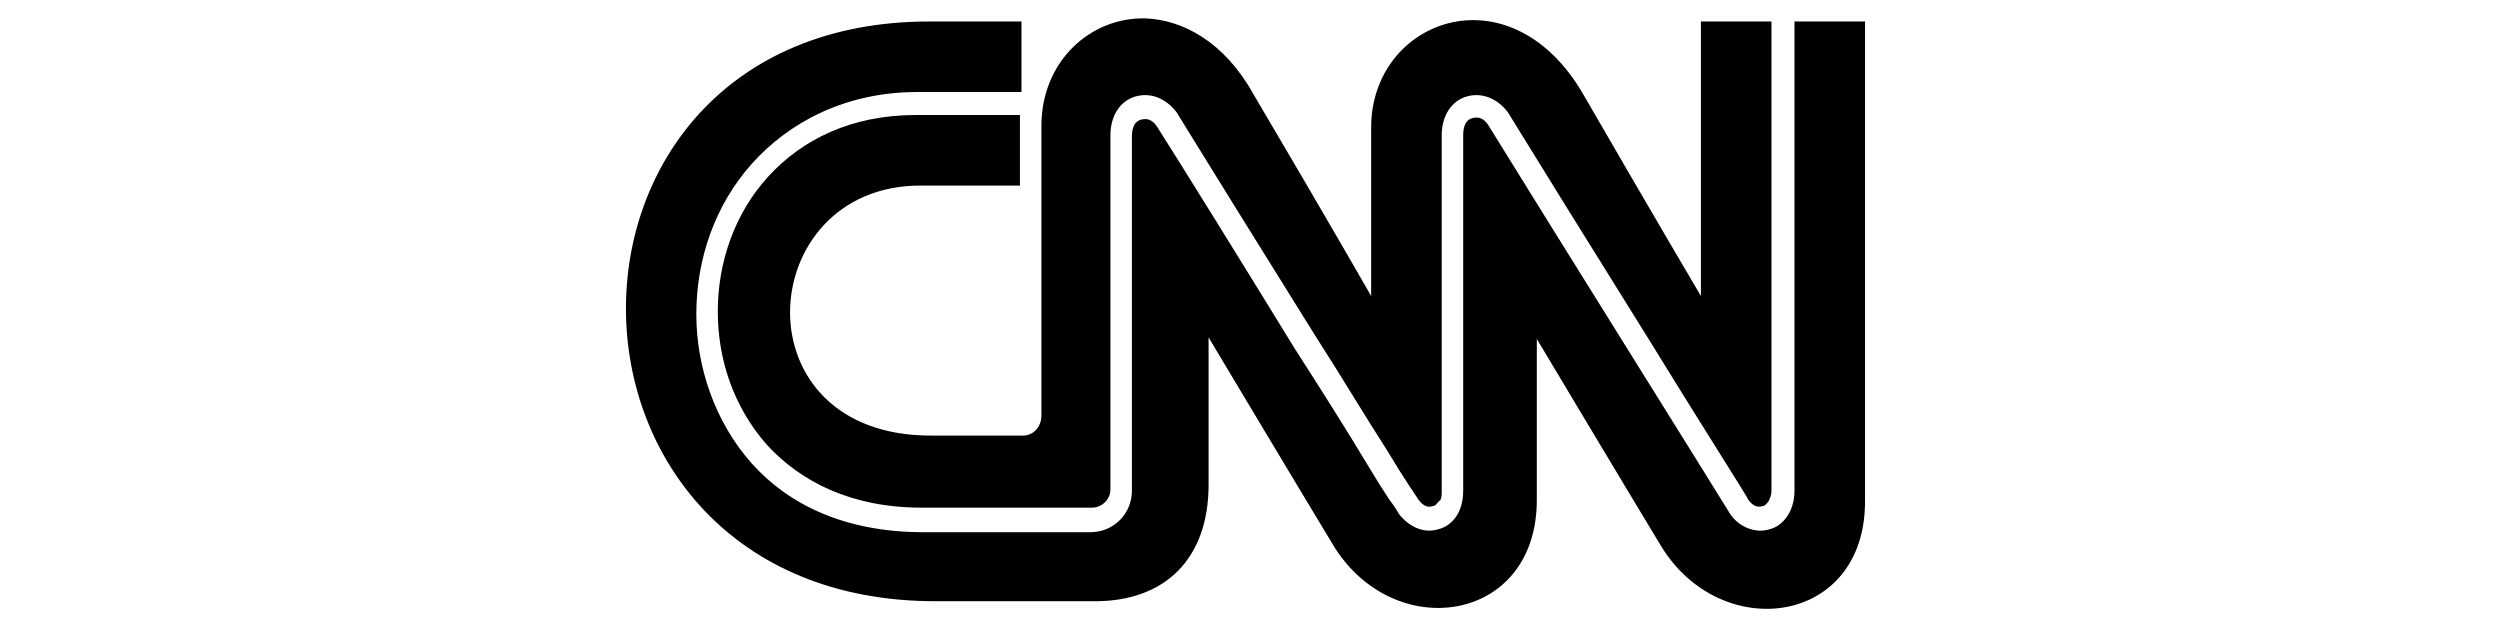 <?xml version="1.0" encoding="utf-8"?>
<!-- Generator: Adobe Illustrator 24.1.2, SVG Export Plug-In . SVG Version: 6.00 Build 0)  -->
<svg version="1.1" id="Laag_1" xmlns="http://www.w3.org/2000/svg" xmlns:xlink="http://www.w3.org/1999/xlink" x="0px" y="0px"
	 viewBox="0 0 163 41" style="enable-background:new 0 0 163 41;" xml:space="preserve">
<path d="M74.7,1.2c-3.6-0.1-6.8,2.8-6.8,7v18.9c0,0.7-0.5,1.3-1.2,1.3h-5.9C48,28.5,49.1,12.1,60,12.1c4.8,0,6.5,0,6.5,0V7.5h-6.8
	c-4.2,0-7.4,1.6-9.6,4c-2.2,2.4-3.3,5.6-3.3,8.8c0,3.1,1,6.2,3.2,8.7c2.2,2.4,5.5,4.1,10.1,4.1h11.1c0.6,0,1.2-0.5,1.2-1.2V8.8
	c0-1.2,0.6-2.2,1.6-2.5h0c1-0.3,2,0.1,2.7,1l0,0l0,0c1.6,2.6,5.5,8.9,9,14.5c1.8,2.8,3.4,5.5,4.7,7.5c0.6,1,1.1,1.8,1.5,2.4
	c0.4,0.6,0.6,0.9,0.6,0.9c0.3,0.4,0.6,0.5,0.9,0.4h0l0,0c0.2,0,0.3-0.2,0.4-0.3C94,32.6,94,32.3,94,32V8.8c0-1.2,0.6-2.2,1.6-2.5
	c1-0.3,2,0.1,2.7,1l0,0l0,0c1.6,2.6,5.5,8.9,9,14.5c3.5,5.7,6.7,10.7,6.7,10.8c0,0,0,0,0,0c0.3,0.4,0.6,0.5,0.9,0.4
	c0.2,0,0.3-0.2,0.4-0.3c0.1-0.2,0.2-0.4,0.2-0.7V1.4v0h-4.6v17.9c0,0-2.9-4.9-7.7-13.2c-4.8-8.2-13.8-4.8-13.8,2.2v11
	c0,0-2.8-4.9-7.7-13.2C79.8,2.7,77.1,1.3,74.7,1.2z M60.6,1.4C34,1.4,34.3,39.2,61,39.2h10.4c4.5,0,7.4-2.7,7.4-7.6v-9.6
	c0,0,5.8,9.7,8.1,13.5c3.9,6.5,13.3,5.2,13.3-2.9V22.1c0,0,5.8,9.7,8.1,13.5c3.9,6.4,13.3,5.2,13.3-2.9V1.4h-4.6V32v0
	c0,1.4-0.8,2.3-1.6,2.5l0,0c-0.9,0.3-2-0.1-2.6-1l0,0l0,0c-0.1-0.2-12.6-20.2-15.8-25.4c-0.3-0.4-0.6-0.5-1-0.4
	c-0.4,0.1-0.6,0.5-0.6,1.1V32v0c0,1.5-0.8,2.3-1.6,2.5l0,0l0,0c-0.9,0.3-1.9-0.1-2.6-1l0,0l0,0c0,0-0.2-0.4-0.6-0.9
	c-0.4-0.6-0.9-1.4-1.5-2.4c-1.2-2-2.9-4.7-4.7-7.5c-3.5-5.7-7.4-12-9-14.5c-0.3-0.4-0.6-0.5-1-0.4v0c-0.4,0.1-0.6,0.5-0.6,1.1v0
	v23.1c0,1.5-1.2,2.7-2.7,2.7H60.2c-5.1,0-8.8-1.8-11.2-4.5c-2.4-2.7-3.6-6.3-3.6-9.7c0-3.6,1.2-7.1,3.6-9.8S55.1,6,59.8,6h0h6.8V1.4
	H60.6z"/>
</svg>
